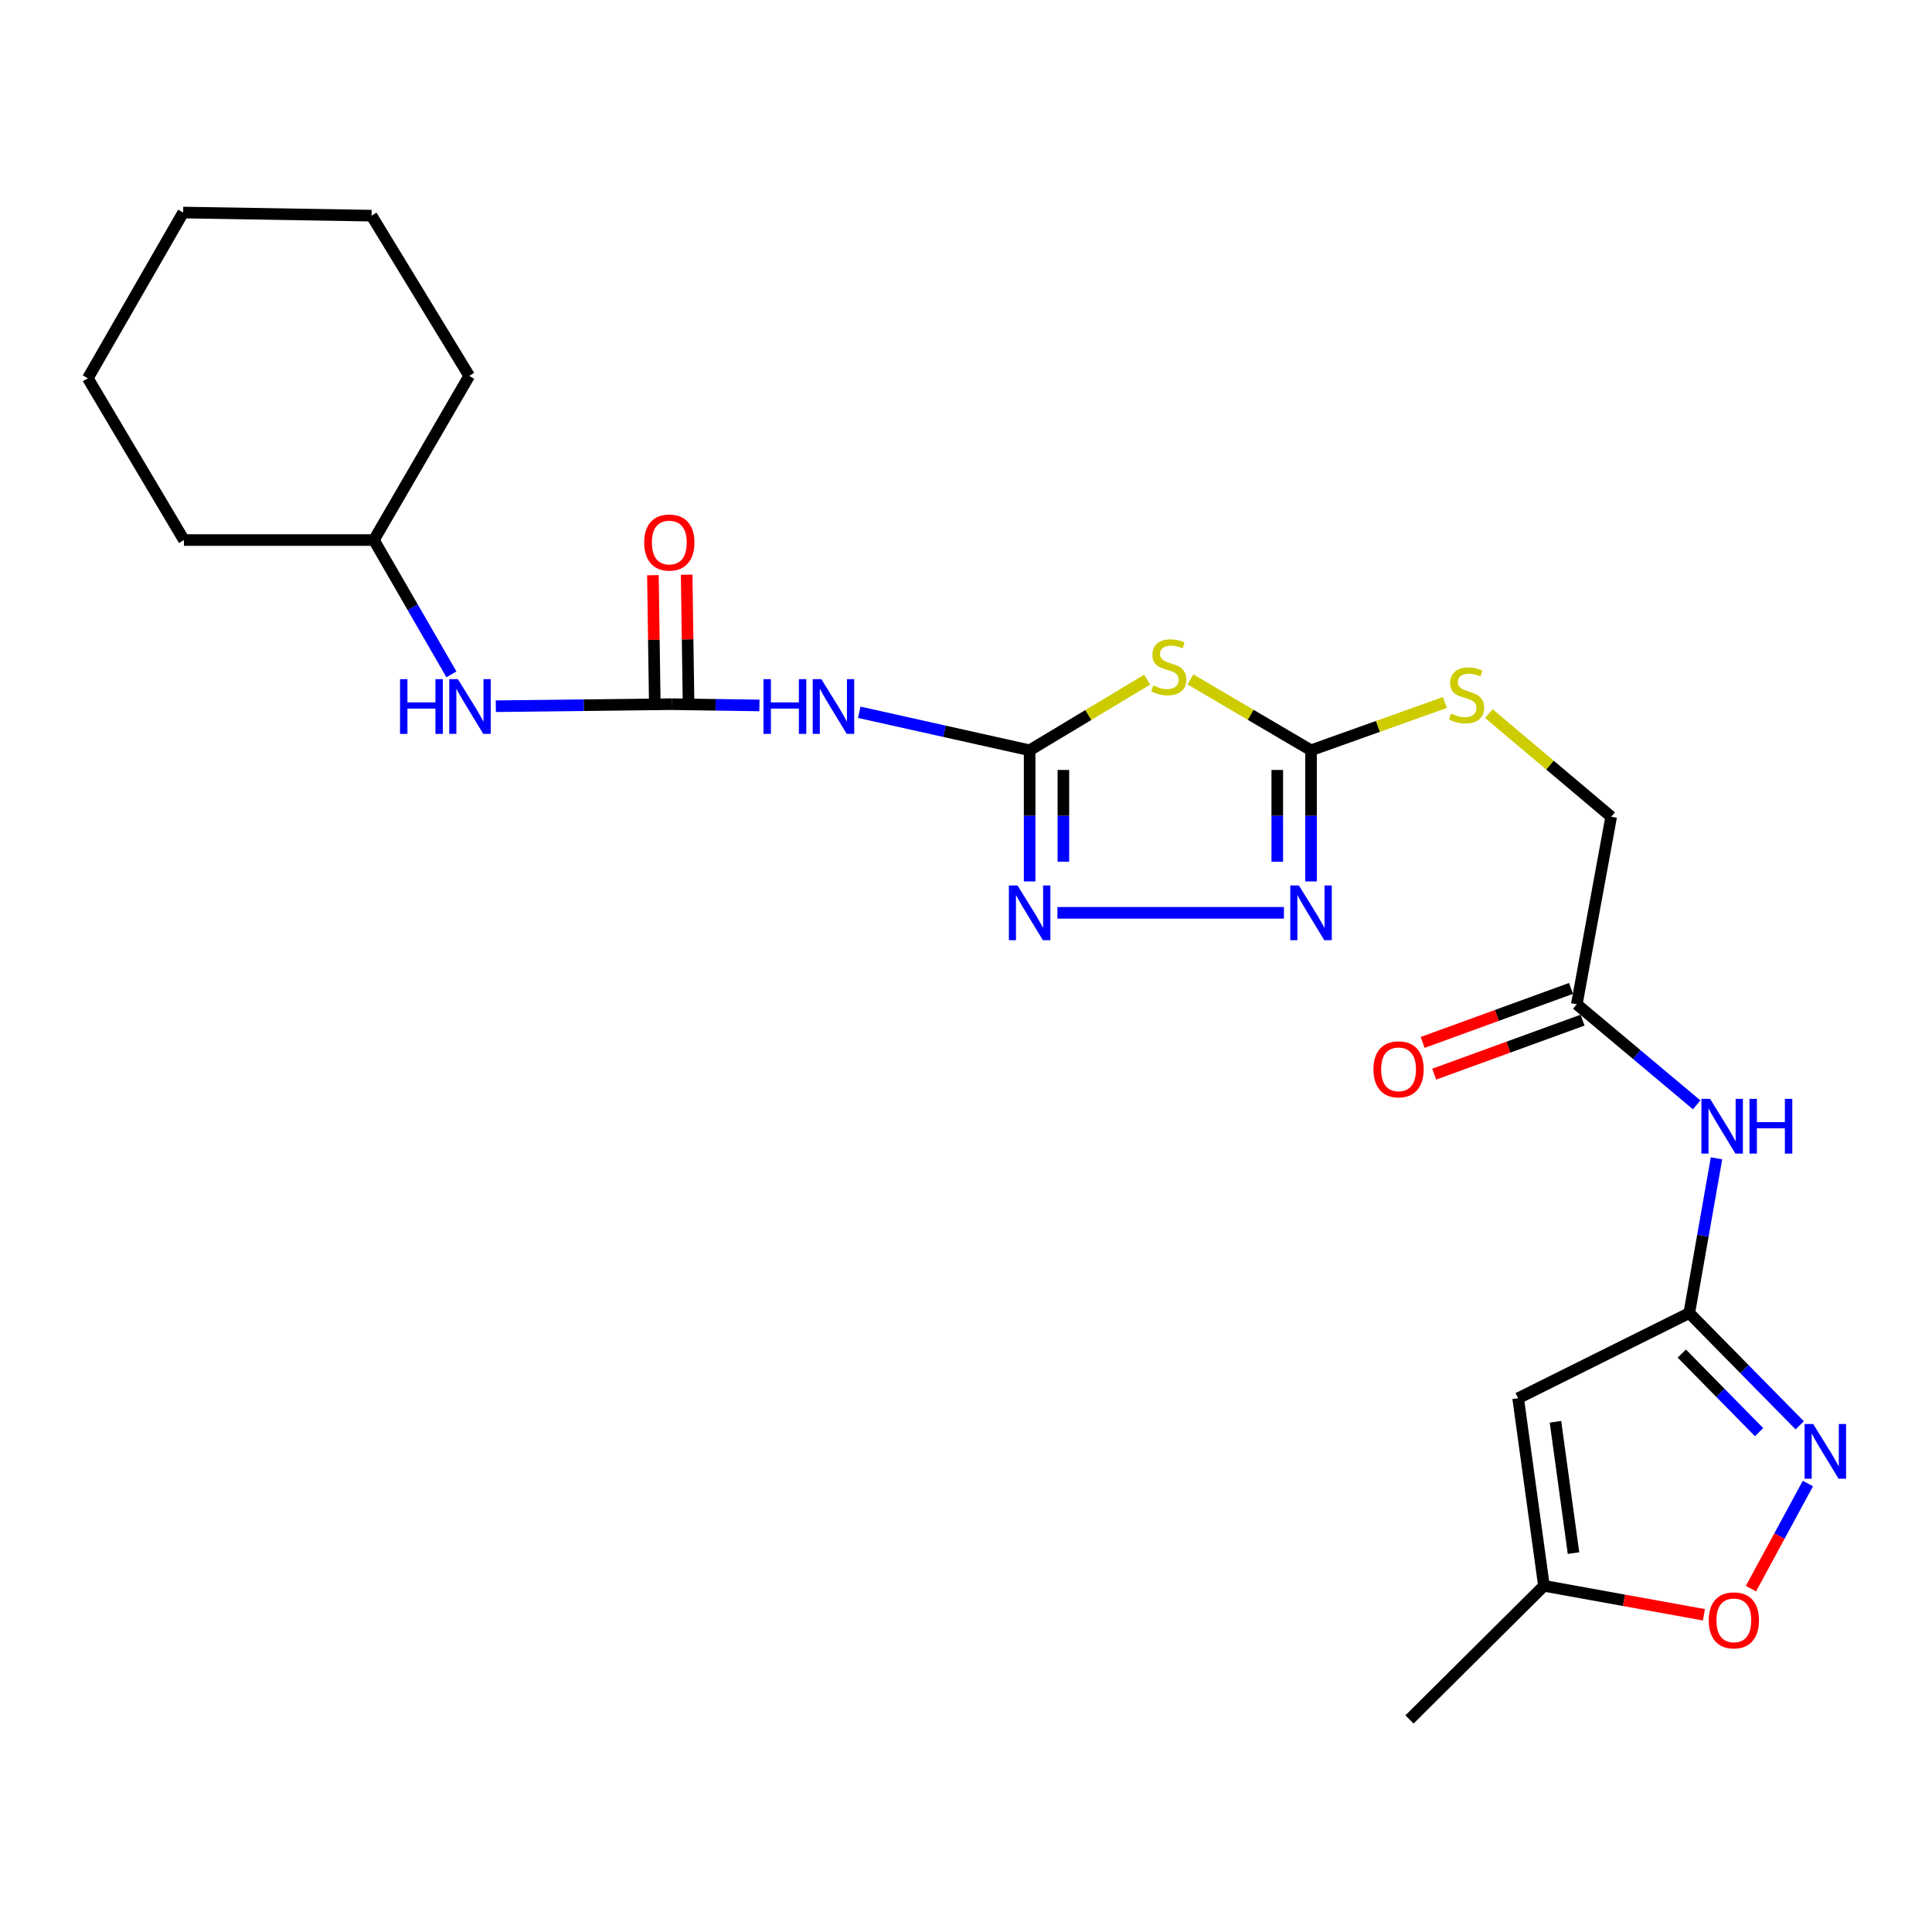 <?xml version='1.0' encoding='iso-8859-1'?>
<svg version='1.1' baseProfile='full'
              xmlns='http://www.w3.org/2000/svg'
                      xmlns:rdkit='http://www.rdkit.org/xml'
                      xmlns:xlink='http://www.w3.org/1999/xlink'
                  xml:space='preserve'
width='1000px' height='1000px' viewBox='0 0 1000 1000'>
<!-- END OF HEADER -->
<rect style='opacity:1.0;fill:#FFFFFF;stroke:none' width='1000' height='1000' x='0' y='0'> </rect>
<path class='bond-0' d='M 532.935,388.346 L 563.351,370.065' style='fill:none;fill-rule:evenodd;stroke:#000000;stroke-width:6px;stroke-linecap:butt;stroke-linejoin:miter;stroke-opacity:1' />
<path class='bond-0' d='M 563.351,370.065 L 593.768,351.784' style='fill:none;fill-rule:evenodd;stroke:#CCCC00;stroke-width:6px;stroke-linecap:butt;stroke-linejoin:miter;stroke-opacity:1' />
<path class='bond-2' d='M 532.935,388.346 L 532.935,422.282' style='fill:none;fill-rule:evenodd;stroke:#000000;stroke-width:6px;stroke-linecap:butt;stroke-linejoin:miter;stroke-opacity:1' />
<path class='bond-2' d='M 532.935,422.282 L 532.935,456.219' style='fill:none;fill-rule:evenodd;stroke:#0000FF;stroke-width:6px;stroke-linecap:butt;stroke-linejoin:miter;stroke-opacity:1' />
<path class='bond-2' d='M 550.407,398.527 L 550.407,422.282' style='fill:none;fill-rule:evenodd;stroke:#000000;stroke-width:6px;stroke-linecap:butt;stroke-linejoin:miter;stroke-opacity:1' />
<path class='bond-2' d='M 550.407,422.282 L 550.407,446.038' style='fill:none;fill-rule:evenodd;stroke:#0000FF;stroke-width:6px;stroke-linecap:butt;stroke-linejoin:miter;stroke-opacity:1' />
<path class='bond-4' d='M 532.935,388.346 L 488.836,378.507' style='fill:none;fill-rule:evenodd;stroke:#000000;stroke-width:6px;stroke-linecap:butt;stroke-linejoin:miter;stroke-opacity:1' />
<path class='bond-4' d='M 488.836,378.507 L 444.736,368.667' style='fill:none;fill-rule:evenodd;stroke:#0000FF;stroke-width:6px;stroke-linecap:butt;stroke-linejoin:miter;stroke-opacity:1' />
<path class='bond-1' d='M 616.163,351.657 L 647.372,370.001' style='fill:none;fill-rule:evenodd;stroke:#CCCC00;stroke-width:6px;stroke-linecap:butt;stroke-linejoin:miter;stroke-opacity:1' />
<path class='bond-1' d='M 647.372,370.001 L 678.582,388.346' style='fill:none;fill-rule:evenodd;stroke:#000000;stroke-width:6px;stroke-linecap:butt;stroke-linejoin:miter;stroke-opacity:1' />
<path class='bond-14' d='M 678.582,388.346 L 713.226,375.982' style='fill:none;fill-rule:evenodd;stroke:#000000;stroke-width:6px;stroke-linecap:butt;stroke-linejoin:miter;stroke-opacity:1' />
<path class='bond-14' d='M 713.226,375.982 L 747.871,363.618' style='fill:none;fill-rule:evenodd;stroke:#CCCC00;stroke-width:6px;stroke-linecap:butt;stroke-linejoin:miter;stroke-opacity:1' />
<path class='bond-25' d='M 678.582,388.346 L 678.582,422.282' style='fill:none;fill-rule:evenodd;stroke:#000000;stroke-width:6px;stroke-linecap:butt;stroke-linejoin:miter;stroke-opacity:1' />
<path class='bond-25' d='M 678.582,422.282 L 678.582,456.219' style='fill:none;fill-rule:evenodd;stroke:#0000FF;stroke-width:6px;stroke-linecap:butt;stroke-linejoin:miter;stroke-opacity:1' />
<path class='bond-25' d='M 661.11,398.527 L 661.11,422.282' style='fill:none;fill-rule:evenodd;stroke:#000000;stroke-width:6px;stroke-linecap:butt;stroke-linejoin:miter;stroke-opacity:1' />
<path class='bond-25' d='M 661.11,422.282 L 661.11,446.038' style='fill:none;fill-rule:evenodd;stroke:#0000FF;stroke-width:6px;stroke-linecap:butt;stroke-linejoin:miter;stroke-opacity:1' />
<path class='bond-3' d='M 547.316,472.482 L 664.56,472.482' style='fill:none;fill-rule:evenodd;stroke:#0000FF;stroke-width:6px;stroke-linecap:butt;stroke-linejoin:miter;stroke-opacity:1' />
<path class='bond-6' d='M 393.082,365.136 L 370.37,364.807' style='fill:none;fill-rule:evenodd;stroke:#0000FF;stroke-width:6px;stroke-linecap:butt;stroke-linejoin:miter;stroke-opacity:1' />
<path class='bond-6' d='M 370.37,364.807 L 347.657,364.478' style='fill:none;fill-rule:evenodd;stroke:#000000;stroke-width:6px;stroke-linecap:butt;stroke-linejoin:miter;stroke-opacity:1' />
<path class='bond-5' d='M 874.372,679.629 L 881.418,639.588' style='fill:none;fill-rule:evenodd;stroke:#000000;stroke-width:6px;stroke-linecap:butt;stroke-linejoin:miter;stroke-opacity:1' />
<path class='bond-5' d='M 881.418,639.588 L 888.464,599.547' style='fill:none;fill-rule:evenodd;stroke:#0000FF;stroke-width:6px;stroke-linecap:butt;stroke-linejoin:miter;stroke-opacity:1' />
<path class='bond-7' d='M 874.372,679.629 L 902.952,708.69' style='fill:none;fill-rule:evenodd;stroke:#000000;stroke-width:6px;stroke-linecap:butt;stroke-linejoin:miter;stroke-opacity:1' />
<path class='bond-7' d='M 902.952,708.69 L 931.533,737.751' style='fill:none;fill-rule:evenodd;stroke:#0000FF;stroke-width:6px;stroke-linecap:butt;stroke-linejoin:miter;stroke-opacity:1' />
<path class='bond-7' d='M 870.489,700.598 L 890.495,720.941' style='fill:none;fill-rule:evenodd;stroke:#000000;stroke-width:6px;stroke-linecap:butt;stroke-linejoin:miter;stroke-opacity:1' />
<path class='bond-7' d='M 890.495,720.941 L 910.501,741.283' style='fill:none;fill-rule:evenodd;stroke:#0000FF;stroke-width:6px;stroke-linecap:butt;stroke-linejoin:miter;stroke-opacity:1' />
<path class='bond-8' d='M 874.372,679.629 L 785.79,723.726' style='fill:none;fill-rule:evenodd;stroke:#000000;stroke-width:6px;stroke-linecap:butt;stroke-linejoin:miter;stroke-opacity:1' />
<path class='bond-13' d='M 347.657,364.478 L 302.14,365.007' style='fill:none;fill-rule:evenodd;stroke:#000000;stroke-width:6px;stroke-linecap:butt;stroke-linejoin:miter;stroke-opacity:1' />
<path class='bond-13' d='M 302.14,365.007 L 256.623,365.536' style='fill:none;fill-rule:evenodd;stroke:#0000FF;stroke-width:6px;stroke-linecap:butt;stroke-linejoin:miter;stroke-opacity:1' />
<path class='bond-15' d='M 356.392,364.35 L 355.904,330.903' style='fill:none;fill-rule:evenodd;stroke:#000000;stroke-width:6px;stroke-linecap:butt;stroke-linejoin:miter;stroke-opacity:1' />
<path class='bond-15' d='M 355.904,330.903 L 355.415,297.456' style='fill:none;fill-rule:evenodd;stroke:#FF0000;stroke-width:6px;stroke-linecap:butt;stroke-linejoin:miter;stroke-opacity:1' />
<path class='bond-15' d='M 338.922,364.605 L 338.434,331.158' style='fill:none;fill-rule:evenodd;stroke:#000000;stroke-width:6px;stroke-linecap:butt;stroke-linejoin:miter;stroke-opacity:1' />
<path class='bond-15' d='M 338.434,331.158 L 337.945,297.711' style='fill:none;fill-rule:evenodd;stroke:#FF0000;stroke-width:6px;stroke-linecap:butt;stroke-linejoin:miter;stroke-opacity:1' />
<path class='bond-10' d='M 935.766,767.869 L 921.029,795.075' style='fill:none;fill-rule:evenodd;stroke:#0000FF;stroke-width:6px;stroke-linecap:butt;stroke-linejoin:miter;stroke-opacity:1' />
<path class='bond-10' d='M 921.029,795.075 L 906.291,822.281' style='fill:none;fill-rule:evenodd;stroke:#FF0000;stroke-width:6px;stroke-linecap:butt;stroke-linejoin:miter;stroke-opacity:1' />
<path class='bond-11' d='M 785.79,723.726 L 799.137,820.82' style='fill:none;fill-rule:evenodd;stroke:#000000;stroke-width:6px;stroke-linecap:butt;stroke-linejoin:miter;stroke-opacity:1' />
<path class='bond-11' d='M 805.101,735.91 L 814.444,803.876' style='fill:none;fill-rule:evenodd;stroke:#000000;stroke-width:6px;stroke-linecap:butt;stroke-linejoin:miter;stroke-opacity:1' />
<path class='bond-9' d='M 878.192,571.863 L 847.167,545.837' style='fill:none;fill-rule:evenodd;stroke:#0000FF;stroke-width:6px;stroke-linecap:butt;stroke-linejoin:miter;stroke-opacity:1' />
<path class='bond-9' d='M 847.167,545.837 L 816.142,519.811' style='fill:none;fill-rule:evenodd;stroke:#000000;stroke-width:6px;stroke-linecap:butt;stroke-linejoin:miter;stroke-opacity:1' />
<path class='bond-27' d='M 881.947,835.807 L 840.542,828.313' style='fill:none;fill-rule:evenodd;stroke:#FF0000;stroke-width:6px;stroke-linecap:butt;stroke-linejoin:miter;stroke-opacity:1' />
<path class='bond-27' d='M 840.542,828.313 L 799.137,820.82' style='fill:none;fill-rule:evenodd;stroke:#000000;stroke-width:6px;stroke-linecap:butt;stroke-linejoin:miter;stroke-opacity:1' />
<path class='bond-19' d='M 799.137,820.82 L 729.551,889.989' style='fill:none;fill-rule:evenodd;stroke:#000000;stroke-width:6px;stroke-linecap:butt;stroke-linejoin:miter;stroke-opacity:1' />
<path class='bond-12' d='M 816.142,519.811 L 833.944,422.746' style='fill:none;fill-rule:evenodd;stroke:#000000;stroke-width:6px;stroke-linecap:butt;stroke-linejoin:miter;stroke-opacity:1' />
<path class='bond-16' d='M 813.154,511.602 L 774.756,525.581' style='fill:none;fill-rule:evenodd;stroke:#000000;stroke-width:6px;stroke-linecap:butt;stroke-linejoin:miter;stroke-opacity:1' />
<path class='bond-16' d='M 774.756,525.581 L 736.358,539.56' style='fill:none;fill-rule:evenodd;stroke:#FF0000;stroke-width:6px;stroke-linecap:butt;stroke-linejoin:miter;stroke-opacity:1' />
<path class='bond-16' d='M 819.131,528.02 L 780.733,541.999' style='fill:none;fill-rule:evenodd;stroke:#000000;stroke-width:6px;stroke-linecap:butt;stroke-linejoin:miter;stroke-opacity:1' />
<path class='bond-16' d='M 780.733,541.999 L 742.335,555.978' style='fill:none;fill-rule:evenodd;stroke:#FF0000;stroke-width:6px;stroke-linecap:butt;stroke-linejoin:miter;stroke-opacity:1' />
<path class='bond-18' d='M 233.66,349.043 L 213.589,314.285' style='fill:none;fill-rule:evenodd;stroke:#0000FF;stroke-width:6px;stroke-linecap:butt;stroke-linejoin:miter;stroke-opacity:1' />
<path class='bond-18' d='M 213.589,314.285 L 193.518,279.526' style='fill:none;fill-rule:evenodd;stroke:#000000;stroke-width:6px;stroke-linecap:butt;stroke-linejoin:miter;stroke-opacity:1' />
<path class='bond-17' d='M 770.616,369.337 L 802.28,396.041' style='fill:none;fill-rule:evenodd;stroke:#CCCC00;stroke-width:6px;stroke-linecap:butt;stroke-linejoin:miter;stroke-opacity:1' />
<path class='bond-17' d='M 802.28,396.041 L 833.944,422.746' style='fill:none;fill-rule:evenodd;stroke:#000000;stroke-width:6px;stroke-linecap:butt;stroke-linejoin:miter;stroke-opacity:1' />
<path class='bond-20' d='M 193.518,279.526 L 95.21,279.526' style='fill:none;fill-rule:evenodd;stroke:#000000;stroke-width:6px;stroke-linecap:butt;stroke-linejoin:miter;stroke-opacity:1' />
<path class='bond-21' d='M 193.518,279.526 L 242.866,194.565' style='fill:none;fill-rule:evenodd;stroke:#000000;stroke-width:6px;stroke-linecap:butt;stroke-linejoin:miter;stroke-opacity:1' />
<path class='bond-23' d='M 95.21,279.526 L 45.455,195.788' style='fill:none;fill-rule:evenodd;stroke:#000000;stroke-width:6px;stroke-linecap:butt;stroke-linejoin:miter;stroke-opacity:1' />
<path class='bond-22' d='M 242.866,194.565 L 192.314,111.632' style='fill:none;fill-rule:evenodd;stroke:#000000;stroke-width:6px;stroke-linecap:butt;stroke-linejoin:miter;stroke-opacity:1' />
<path class='bond-24' d='M 192.314,111.632 L 94.802,110.011' style='fill:none;fill-rule:evenodd;stroke:#000000;stroke-width:6px;stroke-linecap:butt;stroke-linejoin:miter;stroke-opacity:1' />
<path class='bond-26' d='M 45.455,195.788 L 94.802,110.011' style='fill:none;fill-rule:evenodd;stroke:#000000;stroke-width:6px;stroke-linecap:butt;stroke-linejoin:miter;stroke-opacity:1' />
<path  class='atom-1' d='M 596.948 354.785
Q 597.268 354.905, 598.588 355.465
Q 599.908 356.025, 601.348 356.385
Q 602.828 356.705, 604.268 356.705
Q 606.948 356.705, 608.508 355.425
Q 610.068 354.105, 610.068 351.825
Q 610.068 350.265, 609.268 349.305
Q 608.508 348.345, 607.308 347.825
Q 606.108 347.305, 604.108 346.705
Q 601.588 345.945, 600.068 345.225
Q 598.588 344.505, 597.508 342.985
Q 596.468 341.465, 596.468 338.905
Q 596.468 335.345, 598.868 333.145
Q 601.308 330.945, 606.108 330.945
Q 609.388 330.945, 613.108 332.505
L 612.188 335.585
Q 608.788 334.185, 606.228 334.185
Q 603.468 334.185, 601.948 335.345
Q 600.428 336.465, 600.468 338.425
Q 600.468 339.945, 601.228 340.865
Q 602.028 341.785, 603.148 342.305
Q 604.308 342.825, 606.228 343.425
Q 608.788 344.225, 610.308 345.025
Q 611.828 345.825, 612.908 347.465
Q 614.028 349.065, 614.028 351.825
Q 614.028 355.745, 611.388 357.865
Q 608.788 359.945, 604.428 359.945
Q 601.908 359.945, 599.988 359.385
Q 598.108 358.865, 595.868 357.945
L 596.948 354.785
' fill='#CCCC00'/>
<path  class='atom-3' d='M 526.675 458.322
L 535.955 473.322
Q 536.875 474.802, 538.355 477.482
Q 539.835 480.162, 539.915 480.322
L 539.915 458.322
L 543.675 458.322
L 543.675 486.642
L 539.795 486.642
L 529.835 470.242
Q 528.675 468.322, 527.435 466.122
Q 526.235 463.922, 525.875 463.242
L 525.875 486.642
L 522.195 486.642
L 522.195 458.322
L 526.675 458.322
' fill='#0000FF'/>
<path  class='atom-4' d='M 672.322 458.322
L 681.602 473.322
Q 682.522 474.802, 684.002 477.482
Q 685.482 480.162, 685.562 480.322
L 685.562 458.322
L 689.322 458.322
L 689.322 486.642
L 685.442 486.642
L 675.482 470.242
Q 674.322 468.322, 673.082 466.122
Q 671.882 463.922, 671.522 463.242
L 671.522 486.642
L 667.842 486.642
L 667.842 458.322
L 672.322 458.322
' fill='#0000FF'/>
<path  class='atom-5' d='M 395.175 351.531
L 399.015 351.531
L 399.015 363.571
L 413.495 363.571
L 413.495 351.531
L 417.335 351.531
L 417.335 379.851
L 413.495 379.851
L 413.495 366.771
L 399.015 366.771
L 399.015 379.851
L 395.175 379.851
L 395.175 351.531
' fill='#0000FF'/>
<path  class='atom-5' d='M 425.135 351.531
L 434.415 366.531
Q 435.335 368.011, 436.815 370.691
Q 438.295 373.371, 438.375 373.531
L 438.375 351.531
L 442.135 351.531
L 442.135 379.851
L 438.255 379.851
L 428.295 363.451
Q 427.135 361.531, 425.895 359.331
Q 424.695 357.131, 424.335 356.451
L 424.335 379.851
L 420.655 379.851
L 420.655 351.531
L 425.135 351.531
' fill='#0000FF'/>
<path  class='atom-8' d='M 938.523 737.064
L 947.803 752.064
Q 948.723 753.544, 950.203 756.224
Q 951.683 758.904, 951.763 759.064
L 951.763 737.064
L 955.523 737.064
L 955.523 765.384
L 951.643 765.384
L 941.683 748.984
Q 940.523 747.064, 939.283 744.864
Q 938.083 742.664, 937.723 741.984
L 937.723 765.384
L 934.043 765.384
L 934.043 737.064
L 938.523 737.064
' fill='#0000FF'/>
<path  class='atom-10' d='M 885.127 568.772
L 894.407 583.772
Q 895.327 585.252, 896.807 587.932
Q 898.287 590.612, 898.367 590.772
L 898.367 568.772
L 902.127 568.772
L 902.127 597.092
L 898.247 597.092
L 888.287 580.692
Q 887.127 578.772, 885.887 576.572
Q 884.687 574.372, 884.327 573.692
L 884.327 597.092
L 880.647 597.092
L 880.647 568.772
L 885.127 568.772
' fill='#0000FF'/>
<path  class='atom-10' d='M 905.527 568.772
L 909.367 568.772
L 909.367 580.812
L 923.847 580.812
L 923.847 568.772
L 927.687 568.772
L 927.687 597.092
L 923.847 597.092
L 923.847 584.012
L 909.367 584.012
L 909.367 597.092
L 905.527 597.092
L 905.527 568.772
' fill='#0000FF'/>
<path  class='atom-11' d='M 884.444 838.692
Q 884.444 831.892, 887.804 828.092
Q 891.164 824.292, 897.444 824.292
Q 903.724 824.292, 907.084 828.092
Q 910.444 831.892, 910.444 838.692
Q 910.444 845.572, 907.044 849.492
Q 903.644 853.372, 897.444 853.372
Q 891.204 853.372, 887.804 849.492
Q 884.444 845.612, 884.444 838.692
M 897.444 850.172
Q 901.764 850.172, 904.084 847.292
Q 906.444 844.372, 906.444 838.692
Q 906.444 833.132, 904.084 830.332
Q 901.764 827.492, 897.444 827.492
Q 893.124 827.492, 890.764 830.292
Q 888.444 833.092, 888.444 838.692
Q 888.444 844.412, 890.764 847.292
Q 893.124 850.172, 897.444 850.172
' fill='#FF0000'/>
<path  class='atom-14' d='M 207.053 351.531
L 210.893 351.531
L 210.893 363.571
L 225.373 363.571
L 225.373 351.531
L 229.213 351.531
L 229.213 379.851
L 225.373 379.851
L 225.373 366.771
L 210.893 366.771
L 210.893 379.851
L 207.053 379.851
L 207.053 351.531
' fill='#0000FF'/>
<path  class='atom-14' d='M 237.013 351.531
L 246.293 366.531
Q 247.213 368.011, 248.693 370.691
Q 250.173 373.371, 250.253 373.531
L 250.253 351.531
L 254.013 351.531
L 254.013 379.851
L 250.133 379.851
L 240.173 363.451
Q 239.013 361.531, 237.773 359.331
Q 236.573 357.131, 236.213 356.451
L 236.213 379.851
L 232.533 379.851
L 232.533 351.531
L 237.013 351.531
' fill='#0000FF'/>
<path  class='atom-15' d='M 751.088 369.335
Q 751.408 369.455, 752.728 370.015
Q 754.048 370.575, 755.488 370.935
Q 756.968 371.255, 758.408 371.255
Q 761.088 371.255, 762.648 369.975
Q 764.208 368.655, 764.208 366.375
Q 764.208 364.815, 763.408 363.855
Q 762.648 362.895, 761.448 362.375
Q 760.248 361.855, 758.248 361.255
Q 755.728 360.495, 754.208 359.775
Q 752.728 359.055, 751.648 357.535
Q 750.608 356.015, 750.608 353.455
Q 750.608 349.895, 753.008 347.695
Q 755.448 345.495, 760.248 345.495
Q 763.528 345.495, 767.248 347.055
L 766.328 350.135
Q 762.928 348.735, 760.368 348.735
Q 757.608 348.735, 756.088 349.895
Q 754.568 351.015, 754.608 352.975
Q 754.608 354.495, 755.368 355.415
Q 756.168 356.335, 757.288 356.855
Q 758.448 357.375, 760.368 357.975
Q 762.928 358.775, 764.448 359.575
Q 765.968 360.375, 767.048 362.015
Q 768.168 363.615, 768.168 366.375
Q 768.168 370.295, 765.528 372.415
Q 762.928 374.495, 758.568 374.495
Q 756.048 374.495, 754.128 373.935
Q 752.248 373.415, 750.008 372.495
L 751.088 369.335
' fill='#CCCC00'/>
<path  class='atom-16' d='M 333.434 280.81
Q 333.434 274.01, 336.794 270.21
Q 340.154 266.41, 346.434 266.41
Q 352.714 266.41, 356.074 270.21
Q 359.434 274.01, 359.434 280.81
Q 359.434 287.69, 356.034 291.61
Q 352.634 295.49, 346.434 295.49
Q 340.194 295.49, 336.794 291.61
Q 333.434 287.73, 333.434 280.81
M 346.434 292.29
Q 350.754 292.29, 353.074 289.41
Q 355.434 286.49, 355.434 280.81
Q 355.434 275.25, 353.074 272.45
Q 350.754 269.61, 346.434 269.61
Q 342.114 269.61, 339.754 272.41
Q 337.434 275.21, 337.434 280.81
Q 337.434 286.53, 339.754 289.41
Q 342.114 292.29, 346.434 292.29
' fill='#FF0000'/>
<path  class='atom-17' d='M 710.892 553.476
Q 710.892 546.676, 714.252 542.876
Q 717.612 539.076, 723.892 539.076
Q 730.172 539.076, 733.532 542.876
Q 736.892 546.676, 736.892 553.476
Q 736.892 560.356, 733.492 564.276
Q 730.092 568.156, 723.892 568.156
Q 717.652 568.156, 714.252 564.276
Q 710.892 560.396, 710.892 553.476
M 723.892 564.956
Q 728.212 564.956, 730.532 562.076
Q 732.892 559.156, 732.892 553.476
Q 732.892 547.916, 730.532 545.116
Q 728.212 542.276, 723.892 542.276
Q 719.572 542.276, 717.212 545.076
Q 714.892 547.876, 714.892 553.476
Q 714.892 559.196, 717.212 562.076
Q 719.572 564.956, 723.892 564.956
' fill='#FF0000'/>
</svg>

